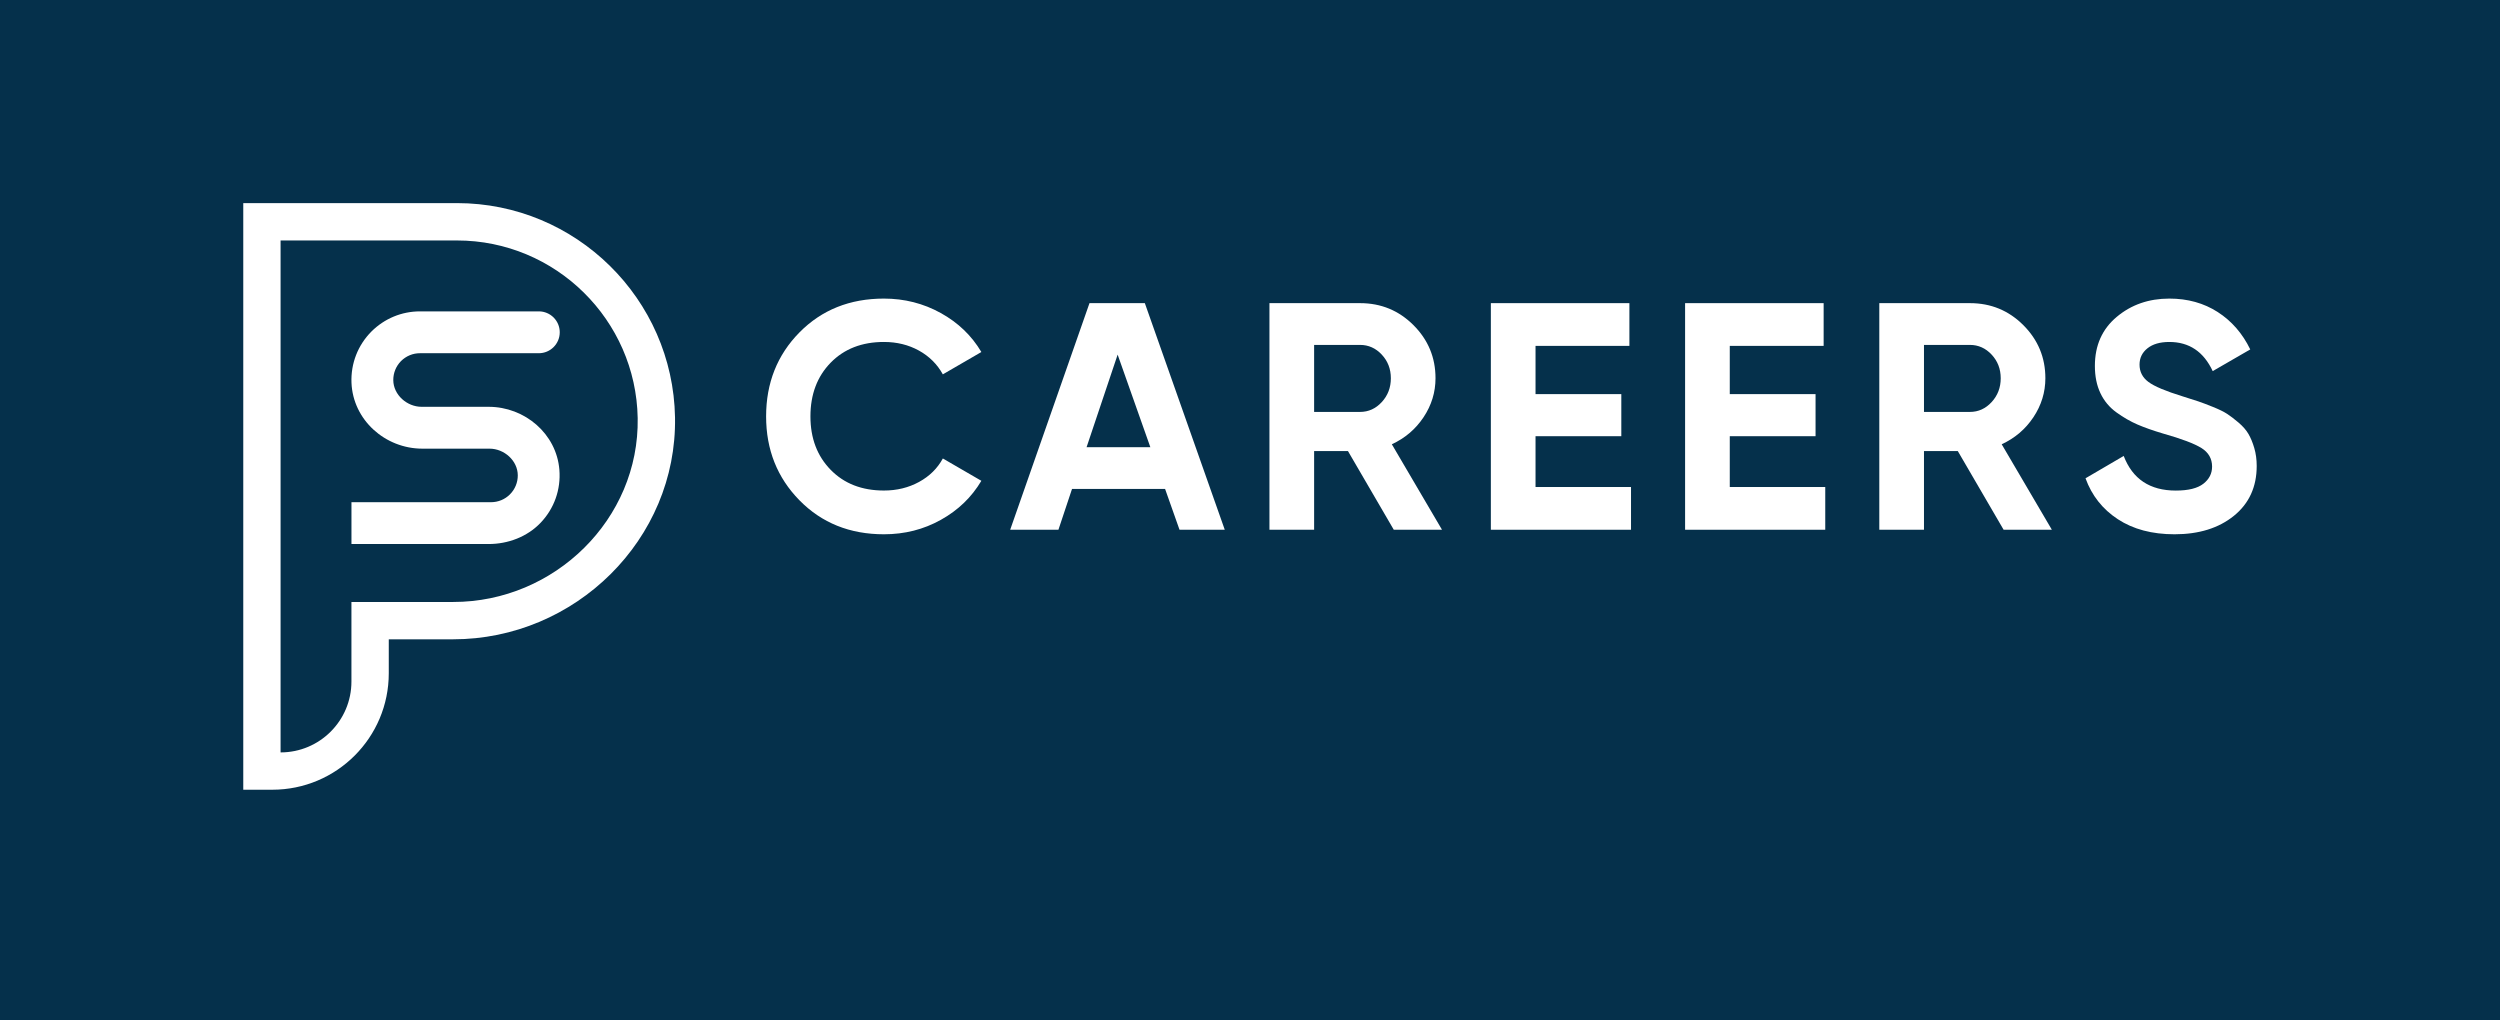 <svg xmlns="http://www.w3.org/2000/svg" xmlns:xlink="http://www.w3.org/1999/xlink" id="Layer_1" x="0px" y="0px" viewBox="0 0 1080 440.8" style="enable-background:new 0 0 1080 440.8;" xml:space="preserve"><style type="text/css">	.st0{fill:#05304B;}	.st1{fill:#FFFFFF;}	.st2{fill:#FFCE3F;}	.st3{fill:#0194B6;}</style><rect y="0" class="st0" width="1080" height="440.8"></rect><g>	<g>		<g>			<g>				<g>					<g>						<g>							<g>								<g>									<g>										<g>											<g>												<g>													<g>														<path class="st1" d="M381.86,230.81c-14.73,0-26.9-4.9-36.5-14.69c-9.6-9.79-14.4-21.86-14.4-36.22               c0-14.45,4.8-26.54,14.4-36.29c9.6-9.74,21.77-14.62,36.5-14.62c8.85,0,17.04,2.08,24.54,6.23               c7.5,4.15,13.35,9.76,17.55,16.85l-16.64,9.65c-2.43-4.38-5.87-7.81-10.35-10.28c-4.47-2.47-9.51-3.71-15.1-3.71               c-9.51,0-17.18,2.99-23.01,8.95c-5.83,5.97-8.74,13.71-8.74,23.21c0,9.42,2.91,17.11,8.74,23.07               c5.83,5.97,13.5,8.95,23.01,8.95c5.59,0,10.65-1.24,15.17-3.71c4.52-2.47,7.95-5.85,10.28-10.14l16.64,9.65               c-4.2,7.08-10.02,12.7-17.48,16.85C399.01,228.73,390.81,230.81,381.86,230.81z"></path>														<path class="st1" d="M509.55,228.85l-6.23-17.62h-40.21l-5.87,17.62H436.4l34.26-97.89h23.91l34.53,97.89H509.55z                M469.4,193.19h27.55l-14.13-39.99L469.4,193.19z"></path>														<path class="st1" d="M602.11,228.85l-19.79-33.98H567.7v33.98h-19.3v-97.89h39.16c9.04,0,16.73,3.17,23.07,9.51               c6.34,6.34,9.51,13.98,9.51,22.93c0,6.06-1.73,11.68-5.17,16.85c-3.45,5.17-8.02,9.06-13.7,11.67l21.67,36.92H602.11z                M567.7,149v28.95h19.86c3.63,0,6.76-1.42,9.37-4.26c2.61-2.84,3.92-6.27,3.92-10.28c0-4.01-1.31-7.41-3.92-10.21               c-2.61-2.8-5.74-4.2-9.37-4.2H567.7z"></path>														<path class="st1" d="M663.35,210.39h41.25v18.46h-60.55v-97.89h59.85v18.46h-40.55v20.84h37.06v18.18h-37.06V210.39z"></path>														<path class="st1" d="M747.26,210.39h41.25v18.46h-60.55v-97.89h59.85v18.46h-40.55v20.84h37.06v18.18h-37.06V210.39z"></path>														<path class="st1" d="M865.56,228.85l-19.79-33.98h-14.61v33.98h-19.3v-97.89h39.16c9.04,0,16.73,3.17,23.07,9.51               c6.34,6.34,9.51,13.98,9.51,22.93c0,6.06-1.73,11.68-5.17,16.85c-3.45,5.17-8.02,9.06-13.7,11.67l21.67,36.92H865.56z                M831.16,149v28.95h19.86c3.63,0,6.76-1.42,9.37-4.26c2.61-2.84,3.92-6.27,3.92-10.28c0-4.01-1.31-7.41-3.92-10.21               c-2.61-2.8-5.74-4.2-9.37-4.2H831.16z"></path>														<path class="st1" d="M939.39,230.81c-9.7,0-17.85-2.17-24.47-6.5c-6.62-4.34-11.28-10.23-13.98-17.69l16.5-9.65               c3.82,9.98,11.33,14.96,22.51,14.96c5.41,0,9.37-0.98,11.89-2.94c2.52-1.96,3.78-4.43,3.78-7.41               c0-3.45-1.54-6.13-4.62-8.04c-3.07-1.91-8.58-3.99-16.5-6.23c-4.38-1.3-8.09-2.61-11.12-3.92               c-3.03-1.31-6.06-3.05-9.09-5.24s-5.34-4.96-6.92-8.32c-1.59-3.36-2.38-7.27-2.38-11.75c0-8.86,3.14-15.92,9.44-21.19               c6.29-5.27,13.86-7.9,22.72-7.9c7.93,0,14.89,1.94,20.91,5.81c6.01,3.87,10.7,9.25,14.05,16.15l-16.22,9.37               c-3.92-8.39-10.16-12.59-18.74-12.59c-4.01,0-7.15,0.91-9.44,2.73c-2.28,1.82-3.43,4.17-3.43,7.06               c0,3.07,1.28,5.57,3.85,7.48c2.56,1.91,7.48,3.98,14.75,6.22c2.98,0.94,5.24,1.66,6.78,2.17               c1.54,0.52,3.63,1.31,6.29,2.38c2.66,1.07,4.71,2.07,6.15,3.01s3.1,2.19,4.96,3.78c1.86,1.59,3.29,3.22,4.27,4.9               s1.82,3.7,2.52,6.08c0.7,2.38,1.05,4.96,1.05,7.76c0,9.04-3.29,16.22-9.86,21.54               C958.48,228.15,949.93,230.81,939.39,230.81z"></path>													</g>												</g>											</g>										</g>									</g>								</g>							</g>						</g>					</g>				</g>			</g>		</g>	</g>	<g>		<g>			<g>				<path class="st1" d="M173.24,155.98c-2.16,2.19-3.37,5.15-3.34,8.25c0.05,6.34,5.91,11.51,12.25,11.51h28.95     c15.6,0,29.3,11.63,30.55,27.18c0.69,8.6-2.26,16.8-8.12,22.93c-5.81,6.07-14.07,9.17-22.47,9.17h-59.23v-18.07h60.26     c3.1,0,6.02-1.2,8.19-3.37c2.21-2.21,3.42-5.16,3.4-8.25c-0.03-6.34-5.86-11.51-12.2-11.51h-29.01c-16.09,0-30-12.4-30.63-28.48     c-0.33-8.33,2.77-16.24,8.62-22.13c5.66-5.63,13.1-8.7,21-8.7h51.31c4.99,0,9.04,4.05,9.04,9.04l0,0c0,4.99-4.05,9.04-9.04,9.04     h-51.31C178.39,152.57,175.47,153.78,173.24,155.98z"></path>			</g>			<path class="st1" d="M167.95,290.85v-14.67h27.79c52.72,0,96.78-43.14,95.87-95.86c-0.88-51.2-42.8-92.58-94.2-92.58h-92.32    v253.42h12.55C145.42,341.16,167.95,318.64,167.95,290.85z M195.85,260.05h-29.97v0.01h-14.06v34.37    c0,16.9-13.7,30.61-30.61,30.61l0,0V103.88h76.19c42.61,0,77.35,34.3,78.08,76.74C276.23,224.3,239.54,260.05,195.85,260.05z"></path>		</g>	</g></g></svg>